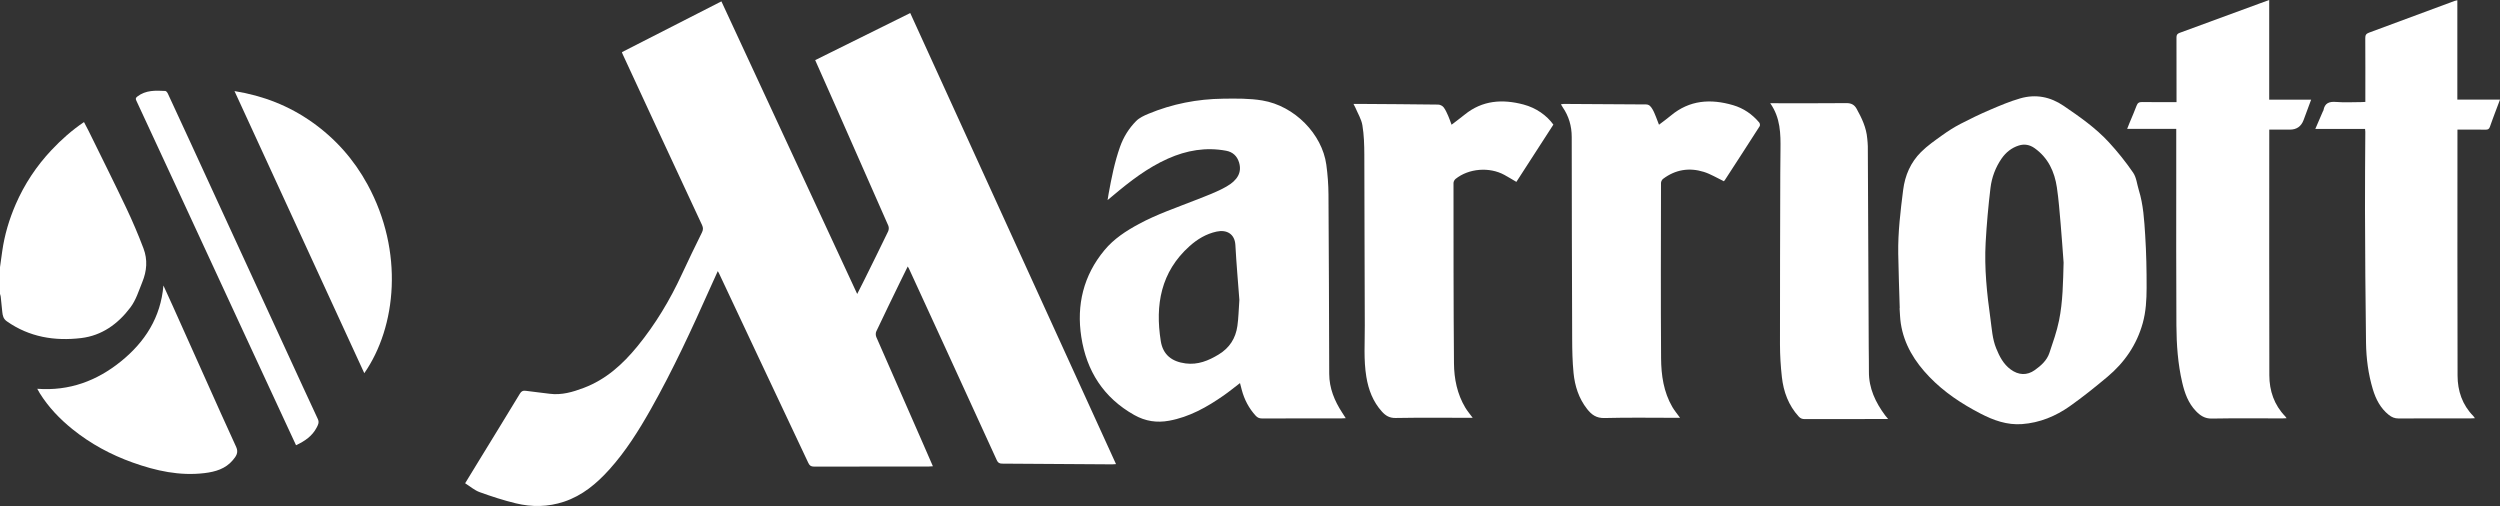 <?xml version="1.0" encoding="UTF-8"?> <svg xmlns="http://www.w3.org/2000/svg" id="uuid-de0fe342-193a-4298-8088-d5c59d3c8be8" viewBox="0 0 3452.84 698.86"><rect x="0" y="0" width="3452.84" height="698.86" fill="#333333" stroke="none"/><g id="uuid-d85bbbad-a48e-453f-ad74-53299d2f81b1"><g><path d="M0,369.03c1.03-7.35,2.04-14.71,3.08-22.06,3.19-22.47,9.59-44.03,18.61-64.81,12.09-27.84,28.65-52.82,49.44-74.9,13.46-14.29,28.07-27.34,44.88-38.66,2.19,4.19,4.4,8.22,6.42,12.34,17.34,35.31,34.96,70.49,51.83,106.02,8.74,18.4,16.75,37.2,23.95,56.25,5.82,15.41,4.68,30.93-1.73,46.55-4.91,11.97-8.5,24.42-16.42,34.95-17.21,22.86-39.48,38.82-67.99,42.22-36.53,4.36-71.59-1.31-102.68-23.19-4.82-3.39-5.64-7.77-6.21-12.65-.83-7.08-1.41-14.2-2.18-21.29-.14-1.3-.65-2.55-1-3.83,0-12.32,0-24.63,0-36.95Z" fill="#fff"></path><path d="M858.94,72.04c45.7-23.33,91.27-46.59,137.42-70.15,62.48,134.62,124.78,268.87,187.55,404.13,3.57-7.05,6.72-13.17,9.77-19.33,11.05-22.36,22.15-44.7,32.97-67.17,1.05-2.18,1.19-5.62,.23-7.81-23.41-53.44-47.01-106.8-70.6-160.16-10-22.62-20.06-45.22-30.4-68.5,43.74-21.67,87.19-43.2,131.28-65.04,94.76,207.72,189.32,414.99,284.21,622.99-2.14,.14-3.71,.34-5.27,.33-50.65-.35-101.31-.77-151.96-.99-3.91-.02-5.81-1.18-7.46-4.8-23.28-51.14-46.74-102.21-70.17-153.28-17.05-37.17-34.13-74.32-51.21-111.47-.33-.71-.78-1.35-1.6-2.74-3.64,7.4-7.01,14.16-10.31,20.95-11.11,22.89-22.27,45.76-33.13,68.76-1.01,2.15-.9,5.57,.07,7.8,21.04,48.31,42.28,96.53,63.47,144.78,4.8,10.94,9.55,21.9,14.67,33.64-2.28,.14-3.99,.35-5.71,.35-52.83,.02-105.66-.03-158.49,.11-4.14,.01-6.13-1.36-7.87-5.08-23.23-49.51-46.66-98.93-69.98-148.4-17.87-37.9-35.66-75.83-53.49-113.74-.34-.73-.8-1.41-1.57-2.75-3.65,8.05-7.09,15.56-10.45,23.1-25.33,56.81-51.38,113.28-81.99,167.5-16.62,29.43-34.54,58.05-57.27,83.31-17.57,19.52-37.28,36.1-62.77,44.57-21.98,7.3-44.34,7.58-66.52,2.2-16.92-4.1-33.58-9.51-49.95-15.45-7.09-2.58-13.17-7.96-19.99-12.25,7.02-11.49,13.32-21.82,19.64-32.15,18.67-30.49,37.42-60.94,55.94-91.52,2.05-3.39,4.16-4.56,7.99-4.03,11.04,1.51,22.14,2.66,33.19,4.1,16.6,2.17,32.04-2.44,47.2-8.18,30.55-11.55,53.84-32.69,74.06-57.46,24.84-30.44,44.9-63.88,61.36-99.54,8.92-19.32,18.28-38.44,27.66-57.54,1.78-3.62,1.92-6.54,.19-10.24-21.42-45.77-42.7-91.61-63.98-137.44-15.33-33.02-30.62-66.07-45.92-99.11-.27-.58-.43-1.21-.81-2.32Z" fill="#fff"></path><path d="M1858.65,577.54c-2.55,.14-4.13,.31-5.72,.31-36.66,.01-73.32-.04-109.98,.09-3.69,.01-6.24-1.12-8.67-3.77-9.42-10.29-15.63-22.25-19.23-35.64-.81-3-1.56-6.01-2.44-9.44-7.71,5.87-14.88,11.76-22.47,17.06-23.08,16.08-47.36,29.8-75.48,34.93-16.84,3.08-32.59,.82-48.08-7.88-42.56-23.92-65.92-60.97-73.15-107.8-6.8-44.07,2.88-84.94,32.08-120.01,13.02-15.64,29.72-26.45,47.4-36.01,25.12-13.57,52.13-22.65,78.56-33.11,14.37-5.69,29.11-10.98,42.45-18.61,15.33-8.76,21.53-19.58,17.39-33.29-2.66-8.82-8.7-14.48-17.85-16.18-27.94-5.2-54.57-.6-80.31,10.87-28.3,12.61-52.43,31.32-75.9,51.04-2.14,1.79-4.3,3.56-7.53,6.24,.61-3.74,.98-6.22,1.42-8.69,3.99-21.91,8.27-43.72,15.76-64.82,4.83-13.61,12.28-25.56,22.25-35.65,4.48-4.53,10.94-7.51,16.99-10.02,32.96-13.69,67.5-20.42,103.1-20.86,18.1-.23,36.54-.52,54.28,2.46,44.49,7.47,82.51,46.37,88.33,88.72,1.87,13.63,2.89,27.49,2.98,41.25,.56,82.52,.77,165.05,1.02,247.57,.06,19.88,7.27,37.3,17.9,53.62,1.5,2.31,2.98,4.63,4.91,7.62Zm-146.92-163.4c-1.77-23.75-4.09-49.73-5.5-75.75-.84-15.37-12.08-21.54-25.9-18.54-14.41,3.12-26.58,10.44-37.35,20.08-39.8,35.62-47.7,81.29-39.79,131.13,3,18.93,15.31,28.44,34.3,30.88,16.96,2.18,31.47-3.75,45.66-12.35,15.14-9.17,23.43-22.43,25.85-39.36,1.59-11.13,1.76-22.47,2.74-36.09Z" fill="#fff"></path><path d="M2623.8,425.7c-.72-25.1-1.69-50.2-2.08-75.3-.47-29.5,3.08-58.7,6.77-87.92,2.58-20.44,10.39-38.25,24.79-52.58,8.76-8.71,19.14-15.89,29.24-23.14,7.95-5.71,16.29-11.04,24.97-15.56,13.39-6.97,27.04-13.53,40.92-19.48,13.72-5.88,27.57-11.78,41.88-15.88,21.28-6.09,41.39-2.27,59.91,10.36,22.17,15.12,44.22,30.48,62.44,50.28,12.12,13.16,23.42,27.26,33.52,42.01,4.57,6.66,5.31,15.93,7.81,24.01,6.32,20.35,7.49,41.51,8.83,62.5,1.55,24.2,2.01,48.5,1.95,72.76-.04,16.24-.91,32.55-5.32,48.43-8.33,30.01-25.2,54.49-48.82,74.27-16.81,14.08-33.95,27.87-51.85,40.51-19.66,13.89-41.59,22.95-66.04,24.76-20.73,1.54-39.31-5.18-57.3-14.49-26.02-13.47-50.24-29.47-70.66-50.67-20.14-20.91-35.1-44.72-39.52-74-1.04-6.88-1.15-13.89-1.68-20.84,.08,0,.15-.02,.23-.03Zm226.31-63.02c-1.36-18.02-2.56-36.06-4.13-54.07-1.45-16.55-2.7-33.14-5.12-49.56-3.23-21.89-12-41.02-30.78-54.39-6.78-4.83-14.04-6.1-21.78-3.7-10.04,3.12-17.96,9.54-23.84,18.04-8.46,12.23-13.62,26.16-15.36,40.72-3,25.06-5.26,50.24-6.66,75.44-1.95,35.31,1.77,70.4,6.66,105.33,1.9,13.6,2.58,27.49,7.86,40.49,4.55,11.22,9.91,21.8,19.98,29.24,10.8,7.98,22.56,8.66,33.41,.91,8.57-6.11,16.64-13.26,20.11-23.57,4.97-14.77,10.24-29.59,13.33-44.8,5.35-26.32,5.57-53.18,6.32-80.08Z" fill="#fff"></path><path d="M3005.69,177.97h-67.8c1.36-3.44,2.41-6.15,3.52-8.84,3.17-7.68,6.58-15.27,9.45-23.06,1.44-3.9,3.48-5.23,7.67-5.15,13.82,.28,27.66,.1,41.49,.1,1.8,0,3.6,0,6.06,0v-5.8c0-27.79,.06-55.57-.07-83.36-.02-3.47,.84-5.22,4.36-6.49,37.2-13.52,74.32-27.26,111.47-40.93,3.85-1.42,7.72-2.8,12.24-4.45V137.61h57.94c-3.75,10.11-7.07,19.26-10.51,28.35q-4.96,13.08-18.88,13.06c-9.29,0-18.58,0-28.47,0v5.9c-.01,111.14-.17,222.28,.1,333.41,.05,21.39,6.63,40.91,21.96,56.72,.54,.55,.93,1.24,1.91,2.55-2.44,.11-4.17,.26-5.91,.26-32.49,.01-64.99-.36-97.47,.23-9.7,.18-16.01-4.21-21.99-10.44-10.51-10.97-15.4-24.72-18.76-39.08-6.09-26.04-7.92-52.62-8.09-79.21-.43-69.7-.19-139.41-.21-209.12,0-20.45,0-40.89,0-62.26Z" fill="#fff"></path><path d="M3266.49,178.06h-68.72c3.7-8.59,7.01-16.3,10.34-24,.26-.61,.78-1.15,.89-1.77,1.81-10,7.98-12.25,17.5-11.48,11.42,.92,22.98,.23,34.48,.21,1.78,0,3.57-.15,5.88-.26,0-2.38,0-4.33,0-6.29,0-27.29,.09-54.59-.09-81.88-.03-4.09,1.12-6.02,5.11-7.48,39.51-14.5,78.93-29.23,118.39-43.88,.91-.34,1.89-.48,3.65-.91V137.6h58.91c-2.39,6.31-4.49,11.81-6.55,17.34-2.49,6.7-5.04,13.38-7.35,20.14-1.01,2.95-2.59,4.07-5.8,4.01-11-.2-22-.07-33-.07-1.79,0-3.59,0-6.06,0v5.88c0,111.33-.18,222.67,.16,334,.06,20.98,6.51,40.26,21.77,55.73,.66,.67,1.14,1.51,2.21,2.96-2.44,.11-4.17,.27-5.9,.27-33.16,.01-66.33-.09-99.49,.11-5.4,.03-9.59-1.75-13.61-4.98-11.53-9.25-17.91-21.7-22.04-35.46-6.26-20.84-9.05-42.34-9.37-63.95-.9-61.39-1.18-122.78-1.42-184.18-.14-35.77,.29-71.55,.44-107.33,0-1.13-.19-2.26-.35-4.02Z" fill="#fff"></path><path d="M2320.37,577.05c-2.84,0-4.82,0-6.8,0-32.5,0-65.01-.57-97.48,.31-11.3,.31-17.94-4.59-24.13-12.5-11.47-14.65-16.91-31.69-18.68-49.74-1.52-15.51-1.84-31.18-1.9-46.78-.35-93.02-.53-186.05-.62-279.07-.01-15.13-3.97-28.84-12.56-41.27-.74-1.08-1.35-2.25-2.36-3.93,1.65-.22,2.86-.53,4.07-.53,37.82,.24,75.64,.55,113.46,.7,4.72,.02,6.8,3.26,8.76,6.37,2.1,3.34,3.46,7.16,5,10.83,1.4,3.33,2.6,6.75,4.16,10.82,5.84-4.48,11.23-8.31,16.29-12.55,25.9-21.7,55.2-23.51,86.13-14.43,14.36,4.21,26.39,12.52,36.05,23.98,.93,1.11,1.34,3.85,.63,4.97-15.85,24.8-31.9,49.49-47.92,74.18-.61,.94-1.4,1.75-1.54,1.93-9.54-4.54-18.29-10-27.83-12.97-20.06-6.23-39.17-3.16-56.19,9.67-1.54,1.16-2.85,3.75-2.85,5.67-.13,80.71-.44,161.42,.11,242.13,.16,23.32,3.47,46.5,15.57,67.29,2.88,4.94,6.64,9.36,10.63,14.91Z" fill="#fff"></path><path d="M2145.42,172.11c-16.96,26.25-33.99,52.61-51.1,79.1-5.74-3.35-11.08-6.64-16.57-9.65-20.64-11.3-49.28-9.01-67.38,5.53-1.54,1.23-2.88,3.76-2.88,5.68,.04,83.02-.07,166.04,.65,249.05,.18,21.35,4.4,42.36,15.64,61.17,2.76,4.62,6.34,8.77,10.21,14.05h-6.53c-33.32,0-66.65-.35-99.96,.25-8.41,.15-13.77-3.18-18.83-8.77-12.38-13.67-18.6-30.09-21.56-47.97-3.91-23.63-2.02-47.47-2.15-71.21-.42-78.53-.28-157.06-.64-235.59-.06-13.58-.45-27.32-2.65-40.67-1.42-8.57-6.43-16.55-9.88-24.78-.55-1.31-1.3-2.54-2.46-4.79,2.8,0,4.71-.01,6.61,0,36.81,.26,73.63,.45,110.43,.94,2.55,.03,5.88,1.72,7.44,3.72,2.7,3.47,4.48,7.72,6.31,11.79,1.69,3.75,2.95,7.69,4.68,12.3,6.4-4.92,12.36-9.29,18.09-13.94,24.47-19.87,52.19-21.68,81.24-13.98,17.61,4.67,32.06,15,41.28,27.75Z" fill="#fff"></path><path d="M2607.79,578.72c-3.02,0-4.63,0-6.24,0-36.32,.01-72.65-.01-108.97,.1-3.43,.01-5.89-.88-8.26-3.47-14.17-15.49-21.02-34.21-23.3-54.56-1.68-15-2.62-30.16-2.63-45.25-.08-78.7,.23-157.39,.42-236.09,.03-10.81,.16-21.63,.28-32.44,.26-22.07,.14-44.06-14.17-64.44h6.89c32.82,0,65.65,.18,98.47-.15,6.58-.07,10.94,2.39,13.86,7.65,7.2,12.94,13.57,26.23,14.78,41.34,.28,3.47,.77,6.94,.78,10.41,.45,92.67,.84,185.34,1.26,278.02,.05,11.15,.35,22.29,.26,33.44-.19,23.06,9.13,42.53,22.49,60.52,.97,1.31,2.08,2.52,4.07,4.92Z" fill="#fff"></path><path d="M503.14,515.44c-59.66-129.68-119.21-259.1-179.27-389.65,39.73,6.41,75.24,20.32,107.28,42.98,32.21,22.78,57.72,51.63,76.52,86.16,50.49,92.7,39.9,196.58-4.53,260.51Z" fill="#fff"></path><path d="M51.45,536.96c44.41,3.33,82.27-10.97,115.44-37.72,33.32-26.88,55.11-60.8,58.83-104.91,4.31,9.44,8.66,18.86,12.91,28.32,15.36,34.2,30.67,68.42,46.02,102.62,13.79,30.73,27.43,61.52,41.57,92.09,3.67,7.95-.38,13.09-4.67,18.21-10.06,12.01-24.17,16.05-38.92,17.84-34.38,4.19-67.23-3.1-99.32-14.56-30.26-10.81-58.24-25.9-83.3-46.12-17.59-14.19-33.05-30.36-45.07-49.62-1.04-1.67-1.95-3.41-3.5-6.15Z" fill="#fff"></path><path d="M408.86,614.9c-3.92-8.43-7.61-16.37-11.29-24.31-19.27-41.54-38.55-83.07-57.79-124.62-32.28-69.7-64.51-139.42-96.79-209.12-18.19-39.29-36.4-78.58-54.68-117.83-1.16-2.49-1.12-3.78,1.33-5.68,11.66-9.04,25.17-8.38,38.66-7.72,1.23,.06,2.8,2.09,3.48,3.55,10.59,22.71,21.07,45.46,31.54,68.22,12.56,27.27,25.07,54.57,37.63,81.84,32.32,70.22,64.66,140.44,96.99,210.66,13.67,29.68,27.27,59.4,41.1,89.01,2.15,4.6,.13,8.14-1.72,11.68-6.05,11.58-16.13,18.63-28.46,24.33Z" fill="#fff"></path></g></g></svg> 